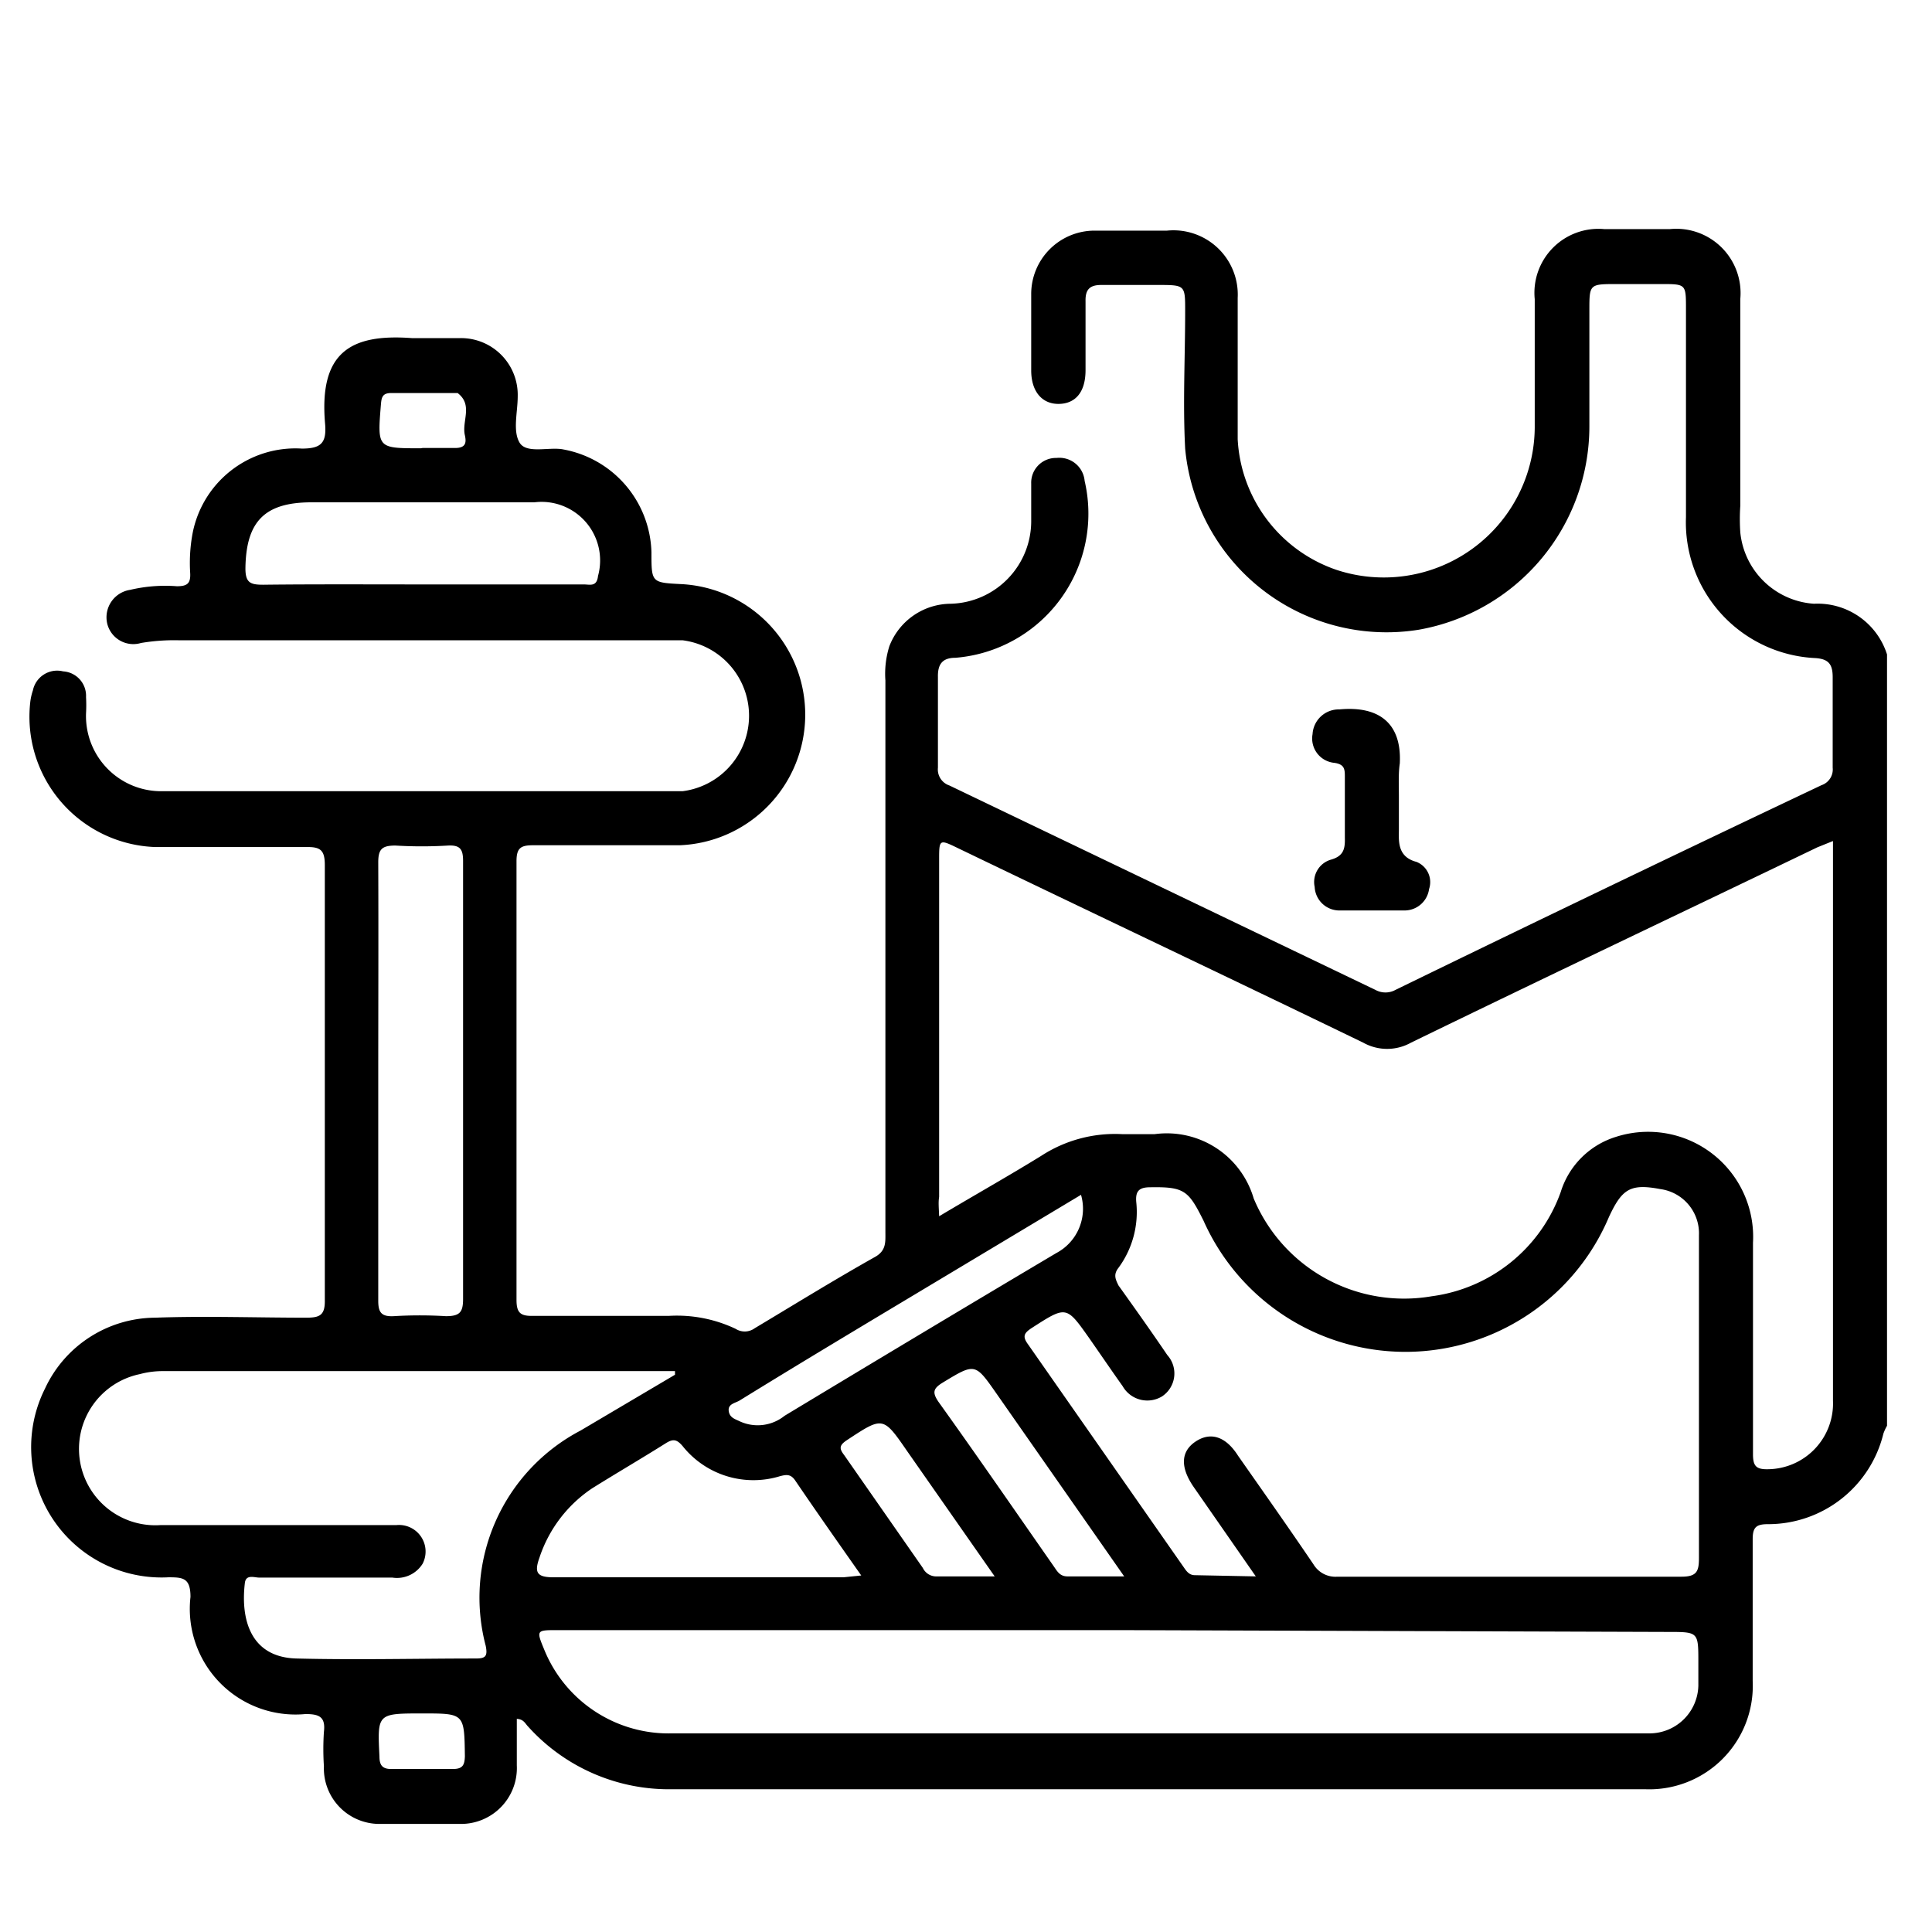 <svg id="Layer_1" data-name="Layer 1" xmlns="http://www.w3.org/2000/svg" viewBox="0 0 64 64"><title>gym-fitness</title><path d="M62.51,47.23a1.57,1.57,0,0,0-.12.26,3.93,3.93,0,0,1-3.83,3c-.39,0-.5.11-.5.5,0,1.56,0,3.12,0,4.69a3.43,3.43,0,0,1-3.58,3.59H22.3a6.28,6.28,0,0,1-4.81-2.08c-.09-.09-.14-.24-.37-.25v1.54a1.85,1.85,0,0,1-1.86,1.94c-.9,0-1.8,0-2.7,0a1.84,1.84,0,0,1-1.83-1.91,8.66,8.66,0,0,1,0-1.14c.06-.5-.16-.59-.61-.59A3.5,3.5,0,0,1,6.31,52.9c0-.63-.25-.65-.73-.65A4.32,4.32,0,0,1,1.49,46a4.05,4.05,0,0,1,3.65-2.35c1.66-.06,3.32,0,5,0,.44,0,.63-.07.62-.58q0-7.22,0-14.41c0-.48-.13-.61-.6-.6-1.66,0-3.32,0-5,0A4.32,4.32,0,0,1,1,23.28a1.87,1.87,0,0,1,.09-.41.82.82,0,0,1,1-.63.81.81,0,0,1,.76.85,4.87,4.87,0,0,1,0,.54,2.49,2.49,0,0,0,2.46,2.58h17.3a2.52,2.52,0,0,0,0-5c-2.37,0-4.73,0-7.09,0H5.92a6.58,6.58,0,0,0-1.25.09.89.89,0,0,1-1.12-.65.92.92,0,0,1,.76-1.11,5.06,5.06,0,0,1,1.55-.12c.34,0,.46-.09.44-.44a5.34,5.34,0,0,1,.06-1.2A3.47,3.47,0,0,1,10,14.86c.64,0,.82-.19.77-.81-.21-2.37.83-3,2.87-2.85.54,0,1.08,0,1.62,0a1.88,1.88,0,0,1,1.89,1.93c0,.52-.17,1.14.06,1.53s1,.13,1.46.23a3.56,3.56,0,0,1,2.91,3.41c0,1,0,1,1,1.05A4.33,4.33,0,0,1,22.52,28q-2.43,0-4.86,0c-.41,0-.55.09-.55.53q0,7.26,0,14.53c0,.43.13.54.55.53,1.5,0,3,0,4.5,0a4.54,4.54,0,0,1,2.21.43A.56.56,0,0,0,25,44c1.32-.79,2.63-1.6,4-2.37.36-.21.33-.49.33-.81V22.54a3.05,3.05,0,0,1,.13-1.13A2.19,2.19,0,0,1,31.5,20a2.74,2.74,0,0,0,2.66-2.78c0-.4,0-.8,0-1.2a.82.82,0,0,1,.84-.85.84.84,0,0,1,.93.76,4.79,4.79,0,0,1-4.28,5.86c-.43,0-.59.21-.58.64,0,1,0,2,0,3a.56.56,0,0,0,.38.59l14.11,6.77a.69.69,0,0,0,.67,0q7-3.41,14.11-6.78a.55.55,0,0,0,.37-.58c0-1,0-2,0-3,0-.43-.14-.6-.57-.63a4.5,4.5,0,0,1-4.29-4.67c0-2.3,0-4.6,0-6.9,0-.81,0-.82-.79-.82h-1.5c-.91,0-.91,0-.91.88,0,1.28,0,2.56,0,3.84A6.84,6.84,0,0,1,47,20.86a6.7,6.7,0,0,1-7.74-6c-.08-1.52,0-3,0-4.56,0-.85,0-.86-.88-.86H36.48c-.38,0-.53.15-.52.54,0,.76,0,1.52,0,2.28s-.36,1.12-.9,1.12-.9-.41-.9-1.11,0-1.68,0-2.52a2.1,2.1,0,0,1,2.1-2.11h2.4A2.13,2.13,0,0,1,41,9.87c0,1.56,0,3.12,0,4.68a4.84,4.84,0,0,0,3.28,4.33,5,5,0,0,0,6.56-4.71c0-1.42,0-2.84,0-4.26a2.12,2.12,0,0,1,2.31-2.32h2.16A2.13,2.13,0,0,1,57.65,9.9c0,2.28,0,4.56,0,6.85a6.55,6.55,0,0,0,0,.89A2.63,2.63,0,0,0,60.09,20a2.41,2.41,0,0,1,2.42,1.68Zm-31.4-6.94c1.19-.71,2.31-1.34,3.38-2a4.48,4.48,0,0,1,2.68-.72c.36,0,.72,0,1.08,0a3,3,0,0,1,3.28,2.13,5.4,5.4,0,0,0,5.9,3.24,5.27,5.27,0,0,0,4.27-3.45,2.77,2.77,0,0,1,1.83-1.83,3.48,3.48,0,0,1,4.54,3.51c0,2.35,0,4.69,0,7,0,.39.1.51.5.5a2.18,2.18,0,0,0,2.15-2.27q0-9.07,0-18.14c0-.11,0-.23,0-.4l-.52.21c-4.49,2.16-9,4.3-13.46,6.47a1.62,1.62,0,0,1-1.58,0c-4.48-2.17-9-4.31-13.46-6.46-.58-.28-.59-.27-.59.38V39.65C31.08,39.83,31.1,40,31.11,40.29ZM41.6,52.22l-2.05-2.95c-.46-.66-.44-1.19.06-1.52s1-.16,1.4.47c.84,1.2,1.68,2.39,2.5,3.6a.85.85,0,0,0,.79.41q5.7,0,11.4,0c.51,0,.58-.18.58-.62,0-2.58,0-5.16,0-7.75,0-1,0-2,0-2.94A1.48,1.48,0,0,0,55,39.39c-1-.19-1.27,0-1.7.92a7.32,7.32,0,0,1-13.43.13c-.5-1-.63-1.13-1.77-1.11-.38,0-.49.14-.46.49A3.12,3.12,0,0,1,37.05,42c-.18.23-.09.39,0,.58.55.77,1.09,1.53,1.62,2.31a.91.91,0,0,1-.18,1.37.94.94,0,0,1-1.3-.34c-.37-.52-.73-1.05-1.1-1.58-.77-1.09-.76-1.09-1.91-.35-.26.17-.32.28-.12.55l5.12,7.33c.1.14.19.31.4.31ZM37.12,54H18.46c-.69,0-.7,0-.43.65a4.45,4.45,0,0,0,4.25,2.77h32.4a1.62,1.62,0,0,0,1.58-1.58c0-.26,0-.52,0-.78,0-1,0-1-1-1ZM22.36,45.54l0-.12-.29,0H5.4a2.91,2.91,0,0,0-.77.1,2.53,2.53,0,0,0,.7,5c1.24,0,2.49,0,3.73,0s2.72,0,4.08,0A.88.88,0,0,1,14,51.8a1,1,0,0,1-1,.46H8.59c-.17,0-.45-.12-.48.19-.14,1.2.19,2.45,1.71,2.49,2,.05,4,0,5.94,0,.32,0,.4-.07.33-.42a6.25,6.25,0,0,1,3.14-7.13Zm-9.83-9.77c0,2.44,0,4.88,0,7.32,0,.38.1.53.51.51a14.27,14.27,0,0,1,1.73,0c.46,0,.57-.13.57-.57,0-2.54,0-5.08,0-7.62,0-2.29,0-4.59,0-6.89,0-.39-.1-.53-.5-.51a14.43,14.43,0,0,1-1.74,0c-.45,0-.57.12-.57.56C12.54,31,12.53,33.37,12.53,35.77Zm16,16.42c-.78-1.11-1.49-2.12-2.19-3.15-.15-.22-.3-.19-.5-.14a3,3,0,0,1-3.23-1c-.19-.22-.31-.24-.54-.1-.81.51-1.65,1-2.45,1.5a4.43,4.43,0,0,0-1.75,2.3c-.18.5-.08.65.47.65,3.2,0,6.4,0,9.6,0ZM14,19.36h5.34c.2,0,.43.09.47-.28a1.94,1.94,0,0,0-2.11-2.44c-2.46,0-4.92,0-7.38,0-1.56,0-2.17.64-2.19,2.19,0,.48.17.54.59.54C10.43,19.35,12.19,19.36,14,19.36ZM35.81,39.58l-4.32,2.59c-2.35,1.41-4.7,2.81-7,4.23-.14.08-.38.11-.35.34s.22.27.38.35a1.42,1.42,0,0,0,1.47-.19c3-1.81,6-3.61,9-5.39A1.66,1.66,0,0,0,35.81,39.58Zm1.43,12.64L33,46.15c-.7-1-.7-1-1.77-.35-.31.19-.36.32-.14.64,1.29,1.8,2.55,3.63,3.82,5.45.11.16.2.33.45.33Zm-4.29,0-2.9-4.15c-.8-1.16-.8-1.15-2-.36-.27.18-.24.29-.08.5l2.6,3.73a.49.49,0,0,0,.42.28ZM14,56.76c-1.51,0-1.5,0-1.43,1.43,0,.31.12.42.43.41h2c.32,0,.39-.12.4-.42C15.38,56.76,15.39,56.76,14,56.76Zm0-41.92c.36,0,.72,0,1.08,0s.37-.19.32-.42c-.11-.47.28-1-.24-1.4h-2.2c-.28,0-.32.13-.34.36-.12,1.47-.13,1.47,1.32,1.47Z"/><path d="M46.34,26.39c0,.36,0,.72,0,1.08s-.07.91.58,1.08a.72.72,0,0,1,.42.9.82.82,0,0,1-.79.71c-.73,0-1.48,0-2.21,0a.82.82,0,0,1-.79-.78.77.77,0,0,1,.53-.9c.43-.12.48-.36.47-.73,0-.68,0-1.36,0-2,0-.26,0-.43-.35-.48a.81.81,0,0,1-.72-.95.87.87,0,0,1,.89-.82c1.28-.12,2.07.43,2,1.79C46.32,25.63,46.34,26,46.34,26.39Z"/></svg>